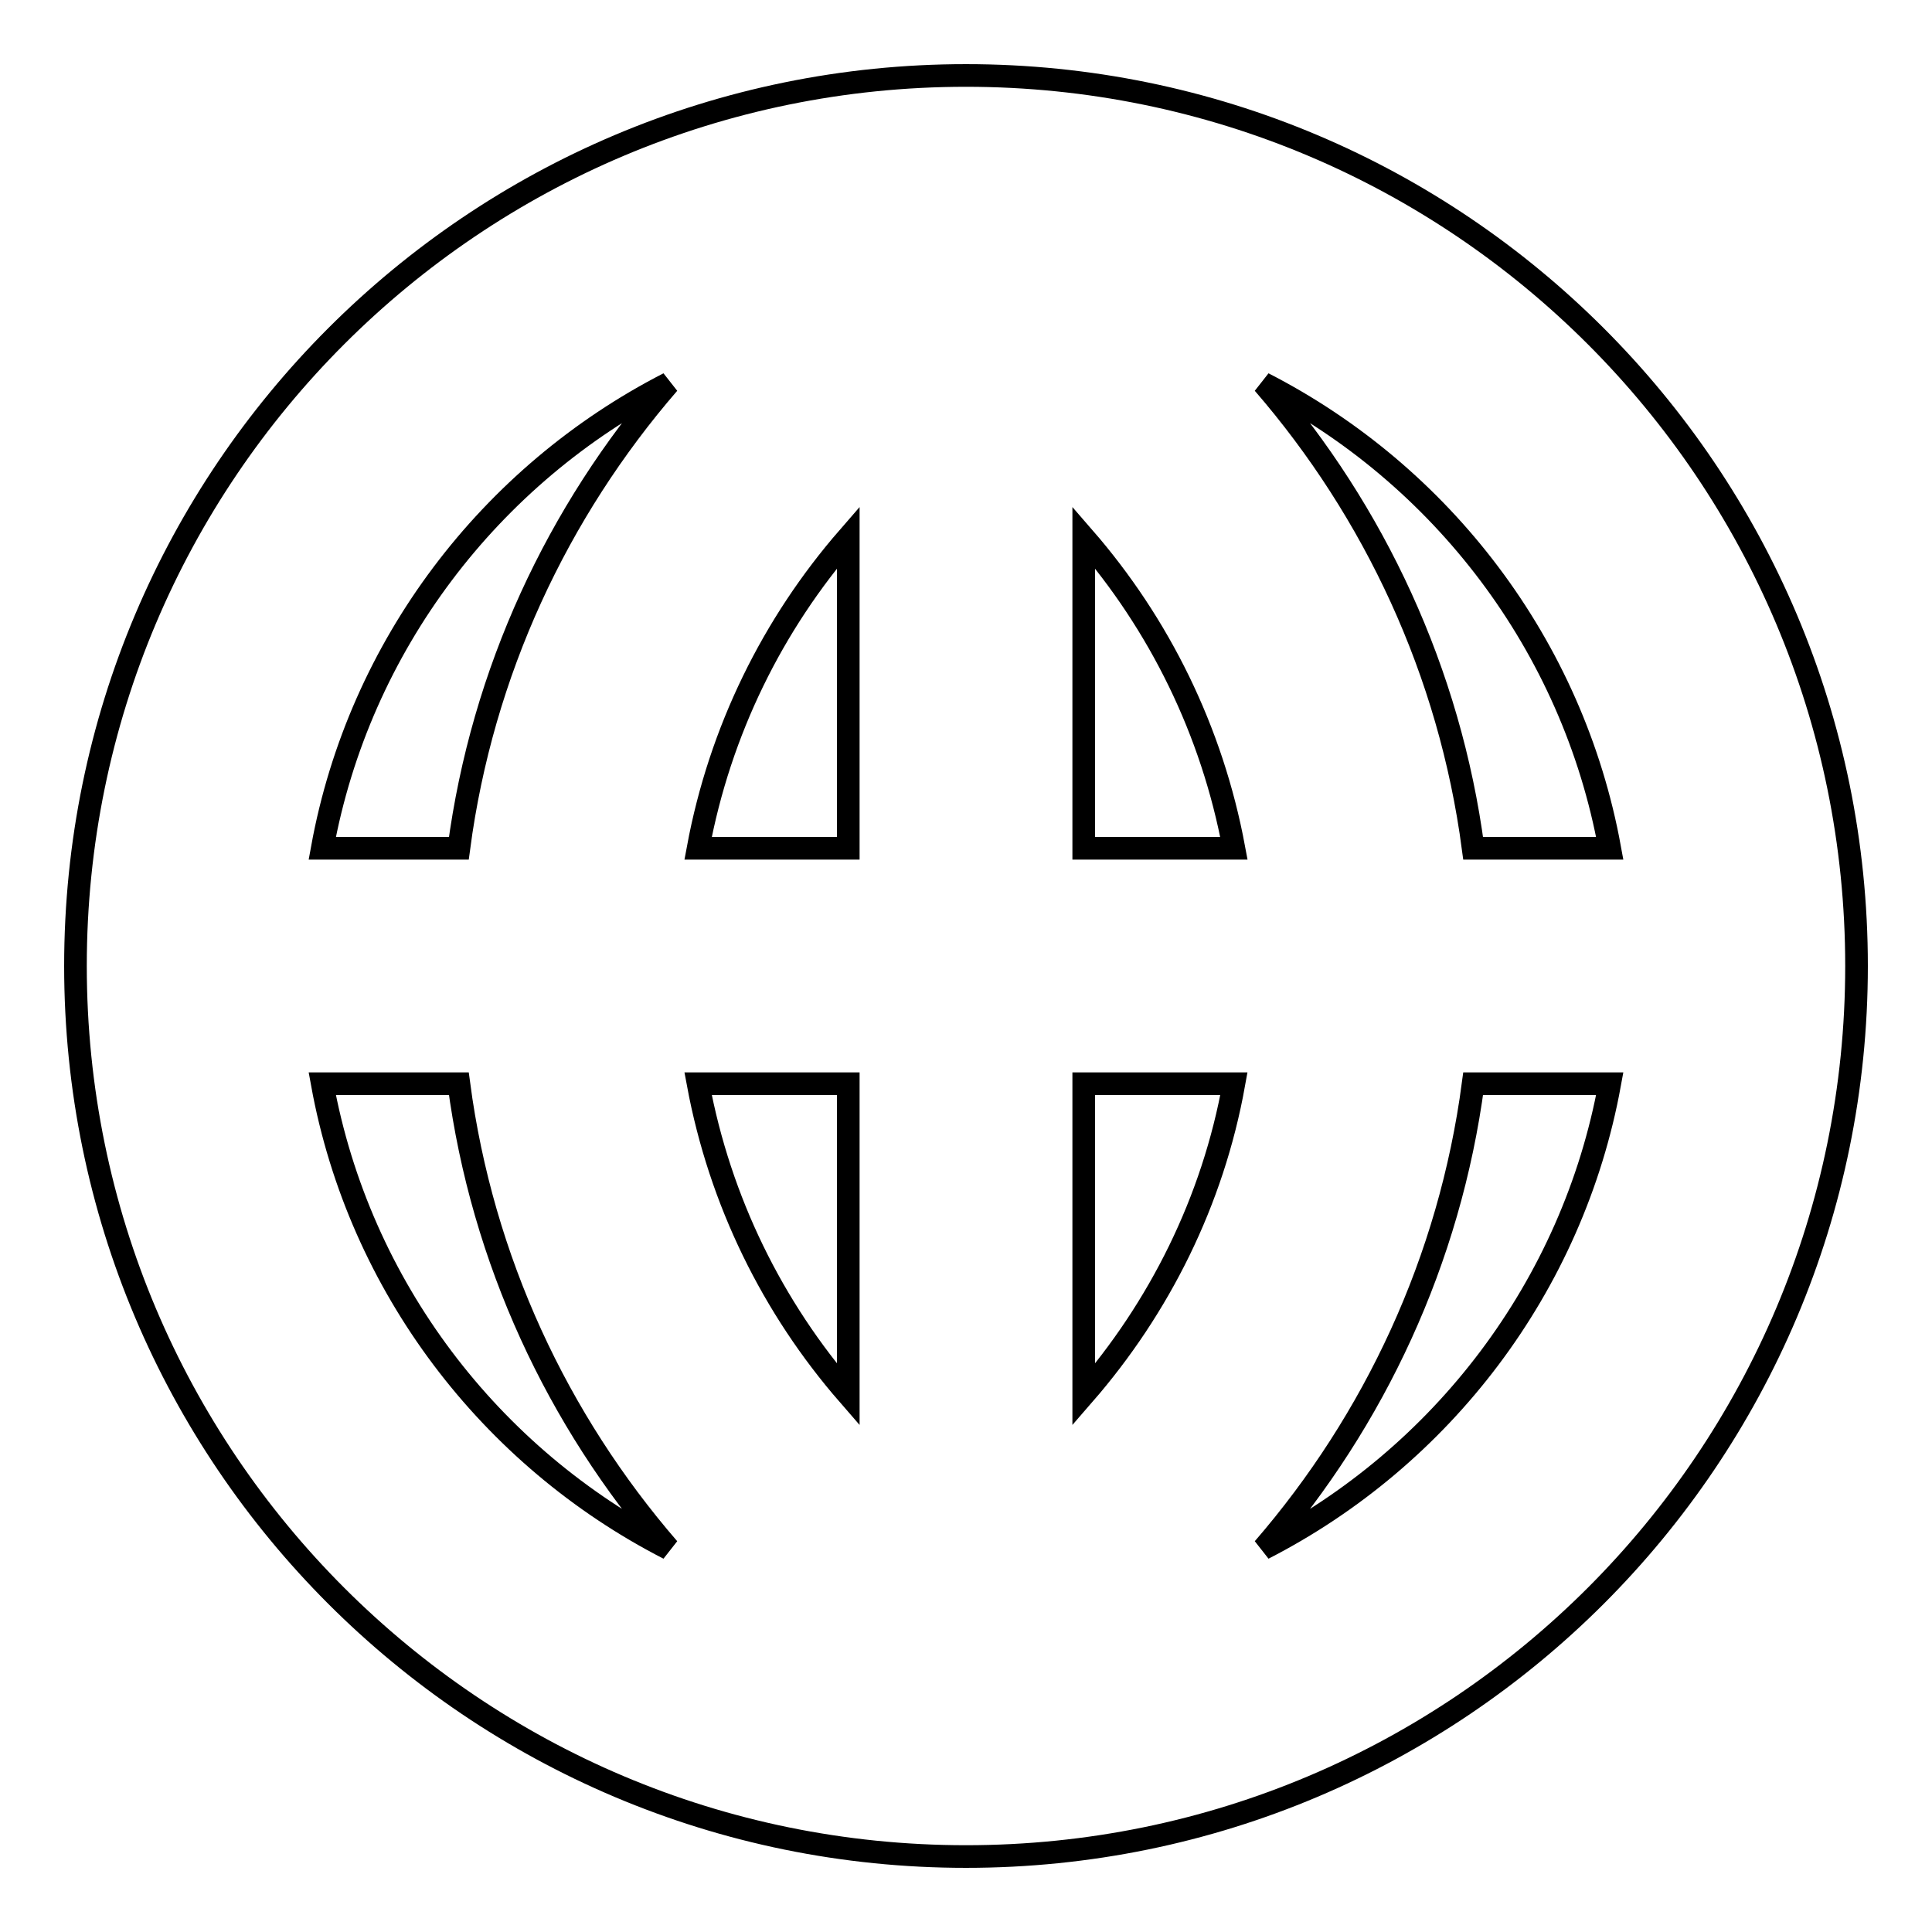 <?xml version="1.0" encoding="utf-8"?>
<!-- Svg Vector Icons : http://www.onlinewebfonts.com/icon -->
<!DOCTYPE svg PUBLIC "-//W3C//DTD SVG 1.1//EN" "http://www.w3.org/Graphics/SVG/1.1/DTD/svg11.dtd">
<svg version="1.1" xmlns="http://www.w3.org/2000/svg" xmlns:xlink="http://www.w3.org/1999/xlink" x="0px" y="0px" viewBox="0 0 256 256" enable-background="new 0 0 256 256" xml:space="preserve">
<g><g><path stroke-width="3" fill-opacity="0" stroke="#000000"  d="M128,10C62.8,10,10,62.8,10,128c0,65.2,52.8,118,118,118c65.2,0,118-52.8,118-118C246,62.8,193.2,10,128,10z M42.7,143.6h18.1c3.1,23.4,13.1,44.6,27.8,61.6C65,193.1,47.6,170.5,42.7,143.6z M60.8,112.4H42.7C47.6,85.5,65,62.9,88.6,50.8C73.9,67.8,63.9,89,60.8,112.4z M112.4,184.8c-10-11.5-17-25.6-19.9-41.2h19.9V184.8z M112.4,112.4H92.5c2.9-15.6,9.9-29.7,19.9-41.2V112.4z M213.3,112.4h-18.1c-3.1-23.4-13.1-44.6-27.8-61.6C191,62.9,208.4,85.5,213.3,112.4z M143.6,184.8v-41.2h19.9C160.7,159.2,153.6,173.3,143.6,184.8z M143.6,112.4V71.2c10,11.5,17,25.6,19.9,41.2L143.6,112.4L143.6,112.4z M167.4,205.2c14.7-17,24.7-38.2,27.8-61.6h18.1C208.4,170.5,191,193.1,167.4,205.2z"/></g></g>
</svg>